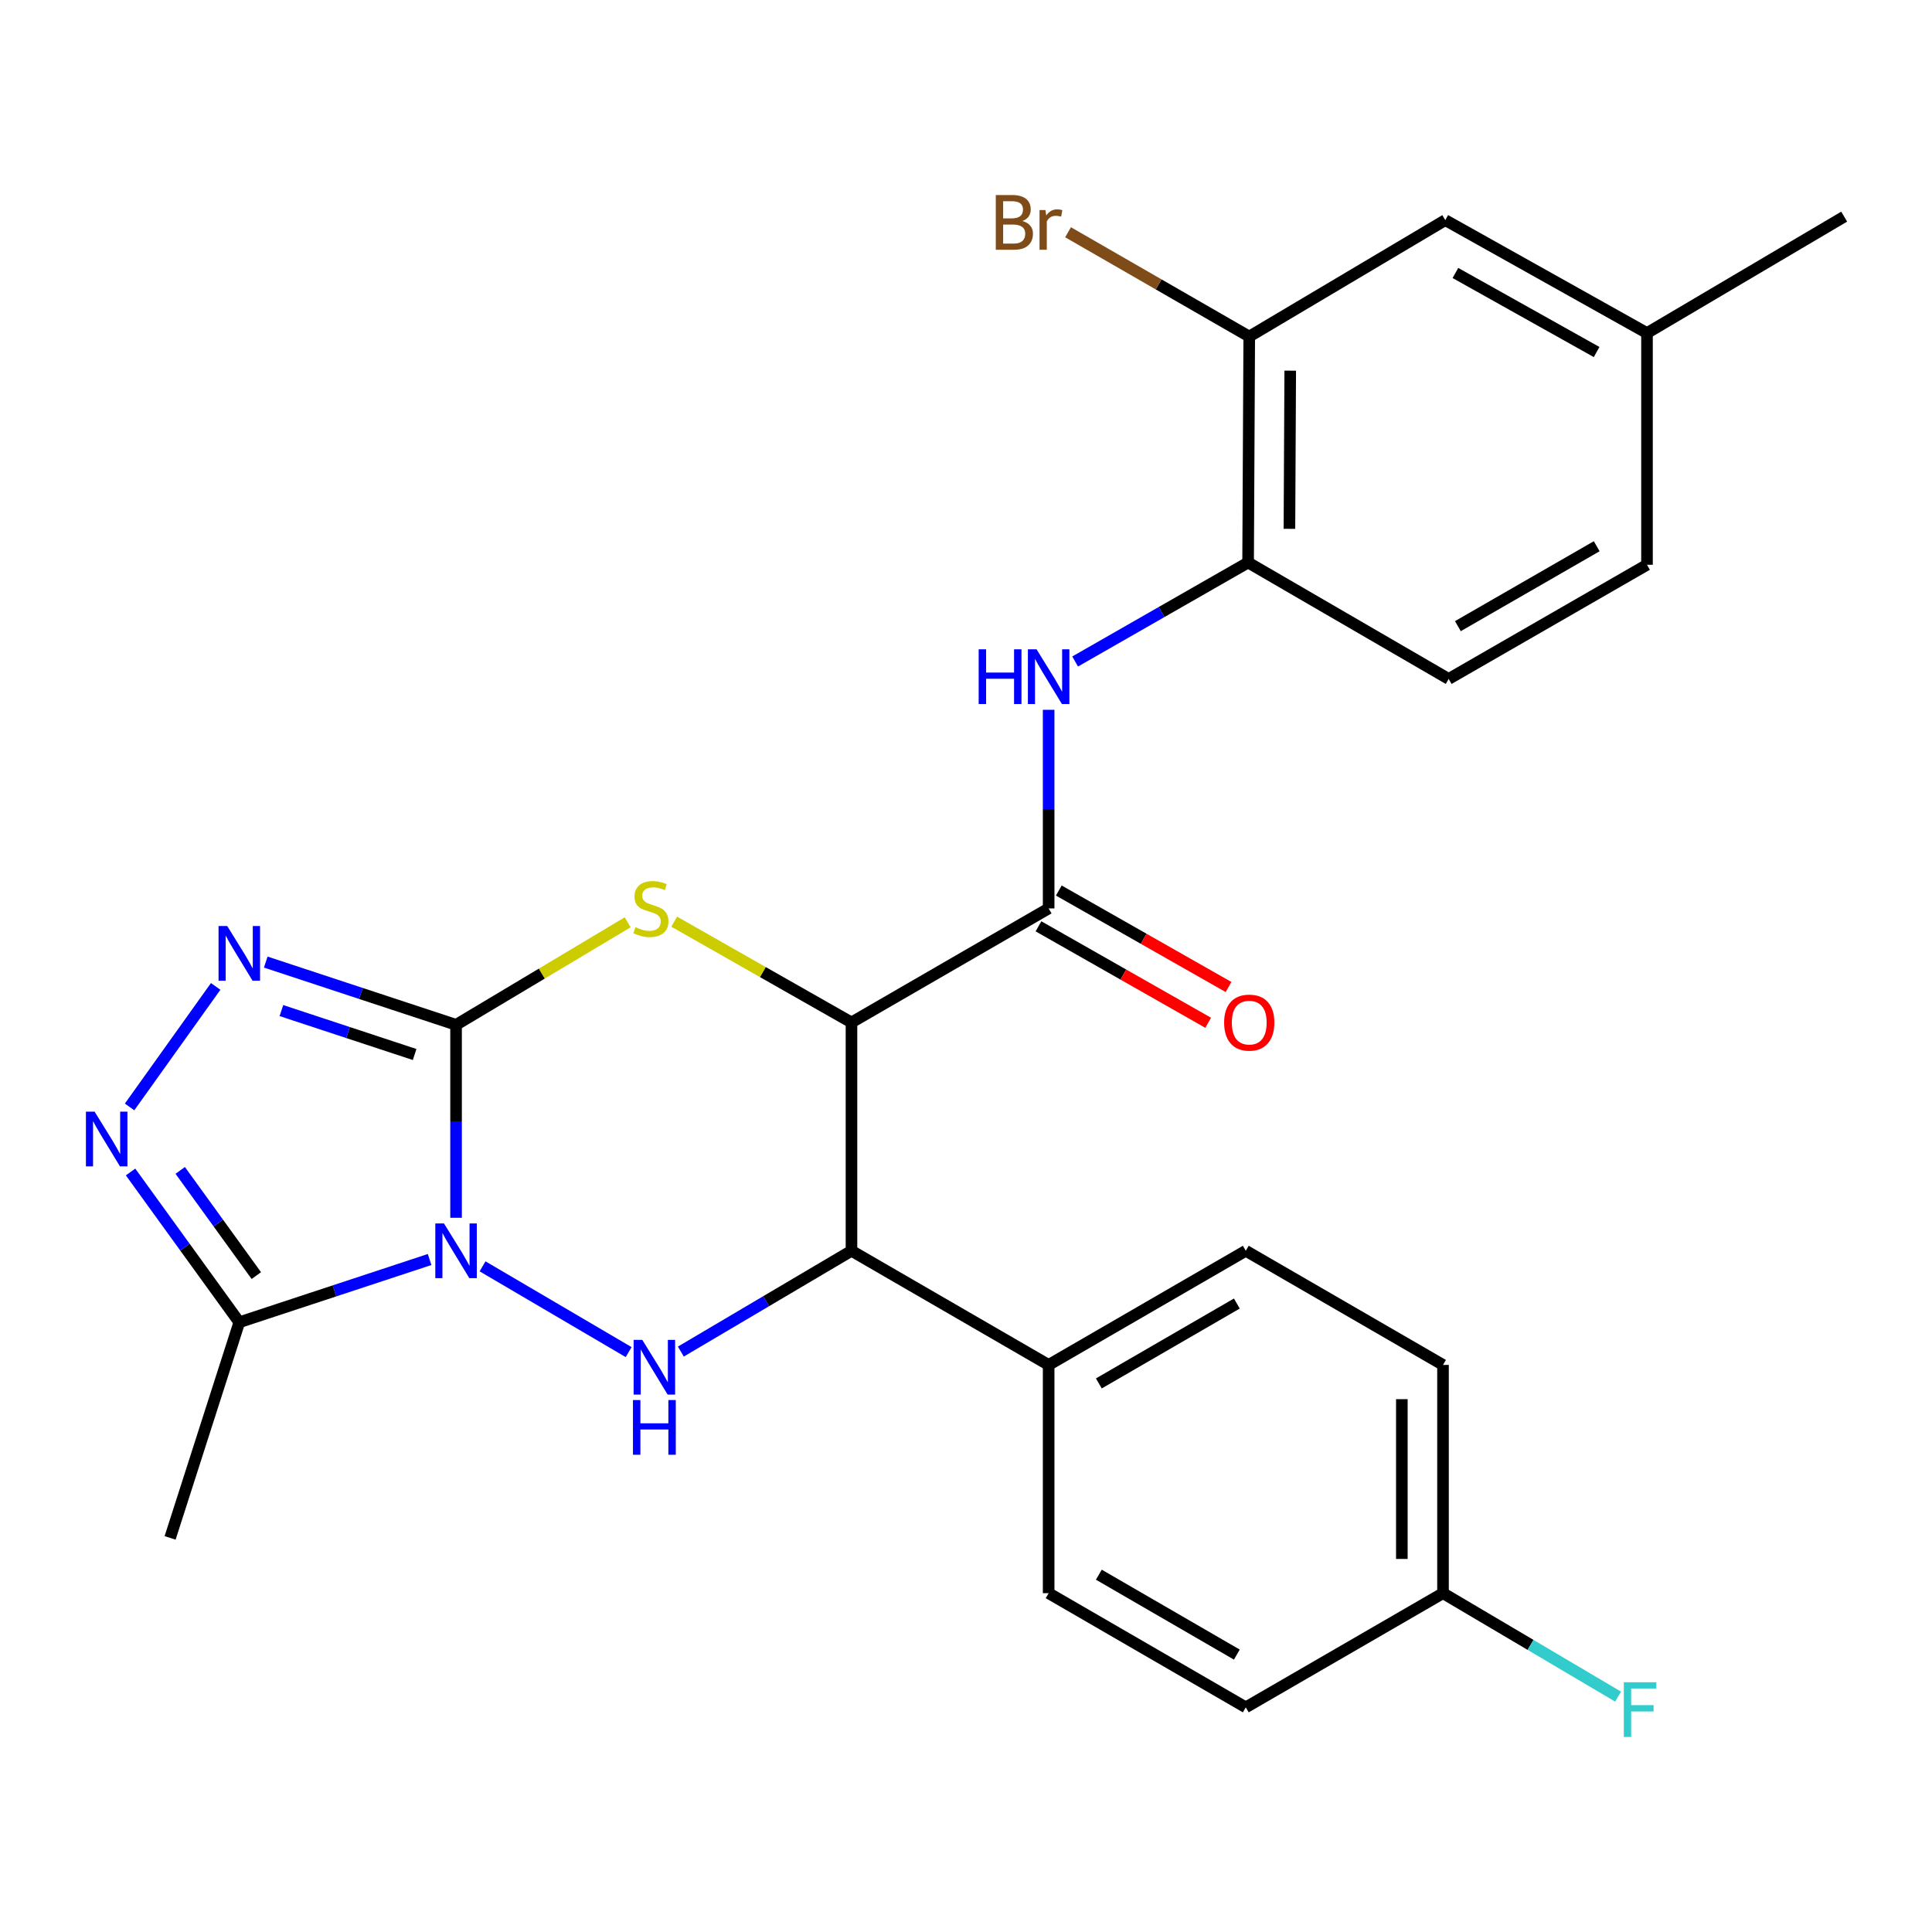 <?xml version='1.0' encoding='iso-8859-1'?>
<svg version='1.1' baseProfile='full'
              xmlns='http://www.w3.org/2000/svg'
                      xmlns:rdkit='http://www.rdkit.org/xml'
                      xmlns:xlink='http://www.w3.org/1999/xlink'
                  xml:space='preserve'
width='1000px' height='1000px' viewBox='0 0 1000 1000'>
<!-- END OF HEADER -->
<rect style='opacity:1.0;fill:#FFFFFF;stroke:none' width='1000' height='1000' x='0' y='0'> </rect>
<path class='bond-0' d='M 236.058,630.323 L 236.058,580.387' style='fill:none;fill-rule:evenodd;stroke:#0000FF;stroke-width:6px;stroke-linecap:butt;stroke-linejoin:miter;stroke-opacity:1' />
<path class='bond-0' d='M 236.058,580.387 L 236.058,530.452' style='fill:none;fill-rule:evenodd;stroke:#000000;stroke-width:6px;stroke-linecap:butt;stroke-linejoin:miter;stroke-opacity:1' />
<path class='bond-3' d='M 249.774,655.459 L 325.386,699.852' style='fill:none;fill-rule:evenodd;stroke:#0000FF;stroke-width:6px;stroke-linecap:butt;stroke-linejoin:miter;stroke-opacity:1' />
<path class='bond-6' d='M 222.364,651.922 L 173.113,668.163' style='fill:none;fill-rule:evenodd;stroke:#0000FF;stroke-width:6px;stroke-linecap:butt;stroke-linejoin:miter;stroke-opacity:1' />
<path class='bond-6' d='M 173.113,668.163 L 123.861,684.403' style='fill:none;fill-rule:evenodd;stroke:#000000;stroke-width:6px;stroke-linecap:butt;stroke-linejoin:miter;stroke-opacity:1' />
<path class='bond-2' d='M 236.058,530.452 L 280.467,503.916' style='fill:none;fill-rule:evenodd;stroke:#000000;stroke-width:6px;stroke-linecap:butt;stroke-linejoin:miter;stroke-opacity:1' />
<path class='bond-2' d='M 280.467,503.916 L 324.877,477.379' style='fill:none;fill-rule:evenodd;stroke:#CCCC00;stroke-width:6px;stroke-linecap:butt;stroke-linejoin:miter;stroke-opacity:1' />
<path class='bond-4' d='M 236.058,530.452 L 186.806,514.211' style='fill:none;fill-rule:evenodd;stroke:#000000;stroke-width:6px;stroke-linecap:butt;stroke-linejoin:miter;stroke-opacity:1' />
<path class='bond-4' d='M 186.806,514.211 L 137.554,497.971' style='fill:none;fill-rule:evenodd;stroke:#0000FF;stroke-width:6px;stroke-linecap:butt;stroke-linejoin:miter;stroke-opacity:1' />
<path class='bond-4' d='M 214.611,545.811 L 180.135,534.443' style='fill:none;fill-rule:evenodd;stroke:#000000;stroke-width:6px;stroke-linecap:butt;stroke-linejoin:miter;stroke-opacity:1' />
<path class='bond-4' d='M 180.135,534.443 L 145.659,523.074' style='fill:none;fill-rule:evenodd;stroke:#0000FF;stroke-width:6px;stroke-linecap:butt;stroke-linejoin:miter;stroke-opacity:1' />
<path class='bond-1' d='M 440.723,529.221 L 440.723,647.407' style='fill:none;fill-rule:evenodd;stroke:#000000;stroke-width:6px;stroke-linecap:butt;stroke-linejoin:miter;stroke-opacity:1' />
<path class='bond-8' d='M 440.723,529.221 L 542.777,470.199' style='fill:none;fill-rule:evenodd;stroke:#000000;stroke-width:6px;stroke-linecap:butt;stroke-linejoin:miter;stroke-opacity:1' />
<path class='bond-28' d='M 440.723,529.221 L 394.841,503.139' style='fill:none;fill-rule:evenodd;stroke:#000000;stroke-width:6px;stroke-linecap:butt;stroke-linejoin:miter;stroke-opacity:1' />
<path class='bond-28' d='M 394.841,503.139 L 348.959,477.058' style='fill:none;fill-rule:evenodd;stroke:#CCCC00;stroke-width:6px;stroke-linecap:butt;stroke-linejoin:miter;stroke-opacity:1' />
<path class='bond-5' d='M 352.406,699.577 L 396.565,673.492' style='fill:none;fill-rule:evenodd;stroke:#0000FF;stroke-width:6px;stroke-linecap:butt;stroke-linejoin:miter;stroke-opacity:1' />
<path class='bond-5' d='M 396.565,673.492 L 440.723,647.407' style='fill:none;fill-rule:evenodd;stroke:#000000;stroke-width:6px;stroke-linecap:butt;stroke-linejoin:miter;stroke-opacity:1' />
<path class='bond-27' d='M 111.635,510.567 L 67.067,572.947' style='fill:none;fill-rule:evenodd;stroke:#0000FF;stroke-width:6px;stroke-linecap:butt;stroke-linejoin:miter;stroke-opacity:1' />
<path class='bond-12' d='M 440.723,647.407 L 542.777,706.488' style='fill:none;fill-rule:evenodd;stroke:#000000;stroke-width:6px;stroke-linecap:butt;stroke-linejoin:miter;stroke-opacity:1' />
<path class='bond-7' d='M 123.861,684.403 L 95.721,645.512' style='fill:none;fill-rule:evenodd;stroke:#000000;stroke-width:6px;stroke-linecap:butt;stroke-linejoin:miter;stroke-opacity:1' />
<path class='bond-7' d='M 95.721,645.512 L 67.581,606.62' style='fill:none;fill-rule:evenodd;stroke:#0000FF;stroke-width:6px;stroke-linecap:butt;stroke-linejoin:miter;stroke-opacity:1' />
<path class='bond-7' d='M 132.678,660.248 L 112.98,633.024' style='fill:none;fill-rule:evenodd;stroke:#000000;stroke-width:6px;stroke-linecap:butt;stroke-linejoin:miter;stroke-opacity:1' />
<path class='bond-7' d='M 112.98,633.024 L 93.282,605.8' style='fill:none;fill-rule:evenodd;stroke:#0000FF;stroke-width:6px;stroke-linecap:butt;stroke-linejoin:miter;stroke-opacity:1' />
<path class='bond-24' d='M 123.861,684.403 L 88.048,796.009' style='fill:none;fill-rule:evenodd;stroke:#000000;stroke-width:6px;stroke-linecap:butt;stroke-linejoin:miter;stroke-opacity:1' />
<path class='bond-9' d='M 542.777,470.199 L 542.777,418.798' style='fill:none;fill-rule:evenodd;stroke:#000000;stroke-width:6px;stroke-linecap:butt;stroke-linejoin:miter;stroke-opacity:1' />
<path class='bond-9' d='M 542.777,418.798 L 542.777,367.397' style='fill:none;fill-rule:evenodd;stroke:#0000FF;stroke-width:6px;stroke-linecap:butt;stroke-linejoin:miter;stroke-opacity:1' />
<path class='bond-13' d='M 537.513,479.459 L 581.435,504.427' style='fill:none;fill-rule:evenodd;stroke:#000000;stroke-width:6px;stroke-linecap:butt;stroke-linejoin:miter;stroke-opacity:1' />
<path class='bond-13' d='M 581.435,504.427 L 625.357,529.394' style='fill:none;fill-rule:evenodd;stroke:#FF0000;stroke-width:6px;stroke-linecap:butt;stroke-linejoin:miter;stroke-opacity:1' />
<path class='bond-13' d='M 548.041,460.939 L 591.963,485.906' style='fill:none;fill-rule:evenodd;stroke:#000000;stroke-width:6px;stroke-linecap:butt;stroke-linejoin:miter;stroke-opacity:1' />
<path class='bond-13' d='M 591.963,485.906 L 635.885,510.874' style='fill:none;fill-rule:evenodd;stroke:#FF0000;stroke-width:6px;stroke-linecap:butt;stroke-linejoin:miter;stroke-opacity:1' />
<path class='bond-10' d='M 556.491,342.39 L 601.253,316.774' style='fill:none;fill-rule:evenodd;stroke:#0000FF;stroke-width:6px;stroke-linecap:butt;stroke-linejoin:miter;stroke-opacity:1' />
<path class='bond-10' d='M 601.253,316.774 L 646.015,291.157' style='fill:none;fill-rule:evenodd;stroke:#000000;stroke-width:6px;stroke-linecap:butt;stroke-linejoin:miter;stroke-opacity:1' />
<path class='bond-11' d='M 646.015,291.157 L 646.607,174.202' style='fill:none;fill-rule:evenodd;stroke:#000000;stroke-width:6px;stroke-linecap:butt;stroke-linejoin:miter;stroke-opacity:1' />
<path class='bond-11' d='M 667.407,273.722 L 667.821,191.853' style='fill:none;fill-rule:evenodd;stroke:#000000;stroke-width:6px;stroke-linecap:butt;stroke-linejoin:miter;stroke-opacity:1' />
<path class='bond-15' d='M 646.015,291.157 L 749.833,351.422' style='fill:none;fill-rule:evenodd;stroke:#000000;stroke-width:6px;stroke-linecap:butt;stroke-linejoin:miter;stroke-opacity:1' />
<path class='bond-14' d='M 646.607,174.202 L 748.07,113.938' style='fill:none;fill-rule:evenodd;stroke:#000000;stroke-width:6px;stroke-linecap:butt;stroke-linejoin:miter;stroke-opacity:1' />
<path class='bond-18' d='M 646.607,174.202 L 599.714,147.207' style='fill:none;fill-rule:evenodd;stroke:#000000;stroke-width:6px;stroke-linecap:butt;stroke-linejoin:miter;stroke-opacity:1' />
<path class='bond-18' d='M 599.714,147.207 L 552.822,120.211' style='fill:none;fill-rule:evenodd;stroke:#7F4C19;stroke-width:6px;stroke-linecap:butt;stroke-linejoin:miter;stroke-opacity:1' />
<path class='bond-16' d='M 542.777,706.488 L 644.82,647.407' style='fill:none;fill-rule:evenodd;stroke:#000000;stroke-width:6px;stroke-linecap:butt;stroke-linejoin:miter;stroke-opacity:1' />
<path class='bond-16' d='M 568.758,716.062 L 640.188,674.705' style='fill:none;fill-rule:evenodd;stroke:#000000;stroke-width:6px;stroke-linecap:butt;stroke-linejoin:miter;stroke-opacity:1' />
<path class='bond-17' d='M 542.777,706.488 L 542.777,824.626' style='fill:none;fill-rule:evenodd;stroke:#000000;stroke-width:6px;stroke-linecap:butt;stroke-linejoin:miter;stroke-opacity:1' />
<path class='bond-30' d='M 748.07,113.938 L 852.479,172.392' style='fill:none;fill-rule:evenodd;stroke:#000000;stroke-width:6px;stroke-linecap:butt;stroke-linejoin:miter;stroke-opacity:1' />
<path class='bond-30' d='M 753.324,141.294 L 826.411,182.212' style='fill:none;fill-rule:evenodd;stroke:#000000;stroke-width:6px;stroke-linecap:butt;stroke-linejoin:miter;stroke-opacity:1' />
<path class='bond-21' d='M 749.833,351.422 L 852.479,292.329' style='fill:none;fill-rule:evenodd;stroke:#000000;stroke-width:6px;stroke-linecap:butt;stroke-linejoin:miter;stroke-opacity:1' />
<path class='bond-21' d='M 754.601,324.095 L 826.454,282.73' style='fill:none;fill-rule:evenodd;stroke:#000000;stroke-width:6px;stroke-linecap:butt;stroke-linejoin:miter;stroke-opacity:1' />
<path class='bond-22' d='M 644.82,647.407 L 746.898,706.488' style='fill:none;fill-rule:evenodd;stroke:#000000;stroke-width:6px;stroke-linecap:butt;stroke-linejoin:miter;stroke-opacity:1' />
<path class='bond-23' d='M 542.777,824.626 L 644.82,883.719' style='fill:none;fill-rule:evenodd;stroke:#000000;stroke-width:6px;stroke-linecap:butt;stroke-linejoin:miter;stroke-opacity:1' />
<path class='bond-23' d='M 568.76,815.055 L 640.189,856.42' style='fill:none;fill-rule:evenodd;stroke:#000000;stroke-width:6px;stroke-linecap:butt;stroke-linejoin:miter;stroke-opacity:1' />
<path class='bond-19' d='M 852.479,172.392 L 852.479,292.329' style='fill:none;fill-rule:evenodd;stroke:#000000;stroke-width:6px;stroke-linecap:butt;stroke-linejoin:miter;stroke-opacity:1' />
<path class='bond-26' d='M 852.479,172.392 L 954.545,112.127' style='fill:none;fill-rule:evenodd;stroke:#000000;stroke-width:6px;stroke-linecap:butt;stroke-linejoin:miter;stroke-opacity:1' />
<path class='bond-20' d='M 746.898,824.626 L 644.82,883.719' style='fill:none;fill-rule:evenodd;stroke:#000000;stroke-width:6px;stroke-linecap:butt;stroke-linejoin:miter;stroke-opacity:1' />
<path class='bond-25' d='M 746.898,824.626 L 792.211,851.396' style='fill:none;fill-rule:evenodd;stroke:#000000;stroke-width:6px;stroke-linecap:butt;stroke-linejoin:miter;stroke-opacity:1' />
<path class='bond-25' d='M 792.211,851.396 L 837.523,878.166' style='fill:none;fill-rule:evenodd;stroke:#33CCCC;stroke-width:6px;stroke-linecap:butt;stroke-linejoin:miter;stroke-opacity:1' />
<path class='bond-29' d='M 746.898,824.626 L 746.898,706.488' style='fill:none;fill-rule:evenodd;stroke:#000000;stroke-width:6px;stroke-linecap:butt;stroke-linejoin:miter;stroke-opacity:1' />
<path class='bond-29' d='M 725.595,806.905 L 725.595,724.208' style='fill:none;fill-rule:evenodd;stroke:#000000;stroke-width:6px;stroke-linecap:butt;stroke-linejoin:miter;stroke-opacity:1' />
<path  class='atom-0' d='M 229.798 633.247
L 239.078 648.247
Q 239.998 649.727, 241.478 652.407
Q 242.958 655.087, 243.038 655.247
L 243.038 633.247
L 246.798 633.247
L 246.798 661.567
L 242.918 661.567
L 232.958 645.167
Q 231.798 643.247, 230.558 641.047
Q 229.358 638.847, 228.998 638.167
L 228.998 661.567
L 225.318 661.567
L 225.318 633.247
L 229.798 633.247
' fill='#0000FF'/>
<path  class='atom-3' d='M 328.893 479.919
Q 329.213 480.039, 330.533 480.599
Q 331.853 481.159, 333.293 481.519
Q 334.773 481.839, 336.213 481.839
Q 338.893 481.839, 340.453 480.559
Q 342.013 479.239, 342.013 476.959
Q 342.013 475.399, 341.213 474.439
Q 340.453 473.479, 339.253 472.959
Q 338.053 472.439, 336.053 471.839
Q 333.533 471.079, 332.013 470.359
Q 330.533 469.639, 329.453 468.119
Q 328.413 466.599, 328.413 464.039
Q 328.413 460.479, 330.813 458.279
Q 333.253 456.079, 338.053 456.079
Q 341.333 456.079, 345.053 457.639
L 344.133 460.719
Q 340.733 459.319, 338.173 459.319
Q 335.413 459.319, 333.893 460.479
Q 332.373 461.599, 332.413 463.559
Q 332.413 465.079, 333.173 465.999
Q 333.973 466.919, 335.093 467.439
Q 336.253 467.959, 338.173 468.559
Q 340.733 469.359, 342.253 470.159
Q 343.773 470.959, 344.853 472.599
Q 345.973 474.199, 345.973 476.959
Q 345.973 480.879, 343.333 482.999
Q 340.733 485.079, 336.373 485.079
Q 333.853 485.079, 331.933 484.519
Q 330.053 483.999, 327.813 483.079
L 328.893 479.919
' fill='#CCCC00'/>
<path  class='atom-4' d='M 332.444 693.511
L 341.724 708.511
Q 342.644 709.991, 344.124 712.671
Q 345.604 715.351, 345.684 715.511
L 345.684 693.511
L 349.444 693.511
L 349.444 721.831
L 345.564 721.831
L 335.604 705.431
Q 334.444 703.511, 333.204 701.311
Q 332.004 699.111, 331.644 698.431
L 331.644 721.831
L 327.964 721.831
L 327.964 693.511
L 332.444 693.511
' fill='#0000FF'/>
<path  class='atom-4' d='M 327.624 724.663
L 331.464 724.663
L 331.464 736.703
L 345.944 736.703
L 345.944 724.663
L 349.784 724.663
L 349.784 752.983
L 345.944 752.983
L 345.944 739.903
L 331.464 739.903
L 331.464 752.983
L 327.624 752.983
L 327.624 724.663
' fill='#0000FF'/>
<path  class='atom-5' d='M 117.601 479.295
L 126.881 494.295
Q 127.801 495.775, 129.281 498.455
Q 130.761 501.135, 130.841 501.295
L 130.841 479.295
L 134.601 479.295
L 134.601 507.615
L 130.721 507.615
L 120.761 491.215
Q 119.601 489.295, 118.361 487.095
Q 117.161 484.895, 116.801 484.215
L 116.801 507.615
L 113.121 507.615
L 113.121 479.295
L 117.601 479.295
' fill='#0000FF'/>
<path  class='atom-8' d='M 48.957 575.373
L 58.237 590.373
Q 59.157 591.853, 60.637 594.533
Q 62.117 597.213, 62.197 597.373
L 62.197 575.373
L 65.957 575.373
L 65.957 603.693
L 62.077 603.693
L 52.117 587.293
Q 50.957 585.373, 49.717 583.173
Q 48.517 580.973, 48.157 580.293
L 48.157 603.693
L 44.477 603.693
L 44.477 575.373
L 48.957 575.373
' fill='#0000FF'/>
<path  class='atom-10' d='M 506.557 336.078
L 510.397 336.078
L 510.397 348.118
L 524.877 348.118
L 524.877 336.078
L 528.717 336.078
L 528.717 364.398
L 524.877 364.398
L 524.877 351.318
L 510.397 351.318
L 510.397 364.398
L 506.557 364.398
L 506.557 336.078
' fill='#0000FF'/>
<path  class='atom-10' d='M 536.517 336.078
L 545.797 351.078
Q 546.717 352.558, 548.197 355.238
Q 549.677 357.918, 549.757 358.078
L 549.757 336.078
L 553.517 336.078
L 553.517 364.398
L 549.637 364.398
L 539.677 347.998
Q 538.517 346.078, 537.277 343.878
Q 536.077 341.678, 535.717 340.998
L 535.717 364.398
L 532.037 364.398
L 532.037 336.078
L 536.517 336.078
' fill='#0000FF'/>
<path  class='atom-14' d='M 633.607 529.301
Q 633.607 522.501, 636.967 518.701
Q 640.327 514.901, 646.607 514.901
Q 652.887 514.901, 656.247 518.701
Q 659.607 522.501, 659.607 529.301
Q 659.607 536.181, 656.207 540.101
Q 652.807 543.981, 646.607 543.981
Q 640.367 543.981, 636.967 540.101
Q 633.607 536.221, 633.607 529.301
M 646.607 540.781
Q 650.927 540.781, 653.247 537.901
Q 655.607 534.981, 655.607 529.301
Q 655.607 523.741, 653.247 520.941
Q 650.927 518.101, 646.607 518.101
Q 642.287 518.101, 639.927 520.901
Q 637.607 523.701, 637.607 529.301
Q 637.607 535.021, 639.927 537.901
Q 642.287 540.781, 646.607 540.781
' fill='#FF0000'/>
<path  class='atom-19' d='M 529.181 114.39
Q 531.901 115.15, 533.261 116.83
Q 534.661 118.47, 534.661 120.91
Q 534.661 124.83, 532.141 127.07
Q 529.661 129.27, 524.941 129.27
L 515.421 129.27
L 515.421 100.95
L 523.781 100.95
Q 528.621 100.95, 531.061 102.91
Q 533.501 104.87, 533.501 108.47
Q 533.501 112.75, 529.181 114.39
M 519.221 104.15
L 519.221 113.03
L 523.781 113.03
Q 526.581 113.03, 528.021 111.91
Q 529.501 110.75, 529.501 108.47
Q 529.501 104.15, 523.781 104.15
L 519.221 104.15
M 524.941 126.07
Q 527.701 126.07, 529.181 124.75
Q 530.661 123.43, 530.661 120.91
Q 530.661 118.59, 529.021 117.43
Q 527.421 116.23, 524.341 116.23
L 519.221 116.23
L 519.221 126.07
L 524.941 126.07
' fill='#7F4C19'/>
<path  class='atom-19' d='M 541.101 108.71
L 541.541 111.55
Q 543.701 108.35, 547.221 108.35
Q 548.341 108.35, 549.861 108.75
L 549.261 112.11
Q 547.541 111.71, 546.581 111.71
Q 544.901 111.71, 543.781 112.39
Q 542.701 113.03, 541.821 114.59
L 541.821 129.27
L 538.061 129.27
L 538.061 108.71
L 541.101 108.71
' fill='#7F4C19'/>
<path  class='atom-26' d='M 840.485 870.73
L 857.325 870.73
L 857.325 873.97
L 844.285 873.97
L 844.285 882.57
L 855.885 882.57
L 855.885 885.85
L 844.285 885.85
L 844.285 899.05
L 840.485 899.05
L 840.485 870.73
' fill='#33CCCC'/>
</svg>
